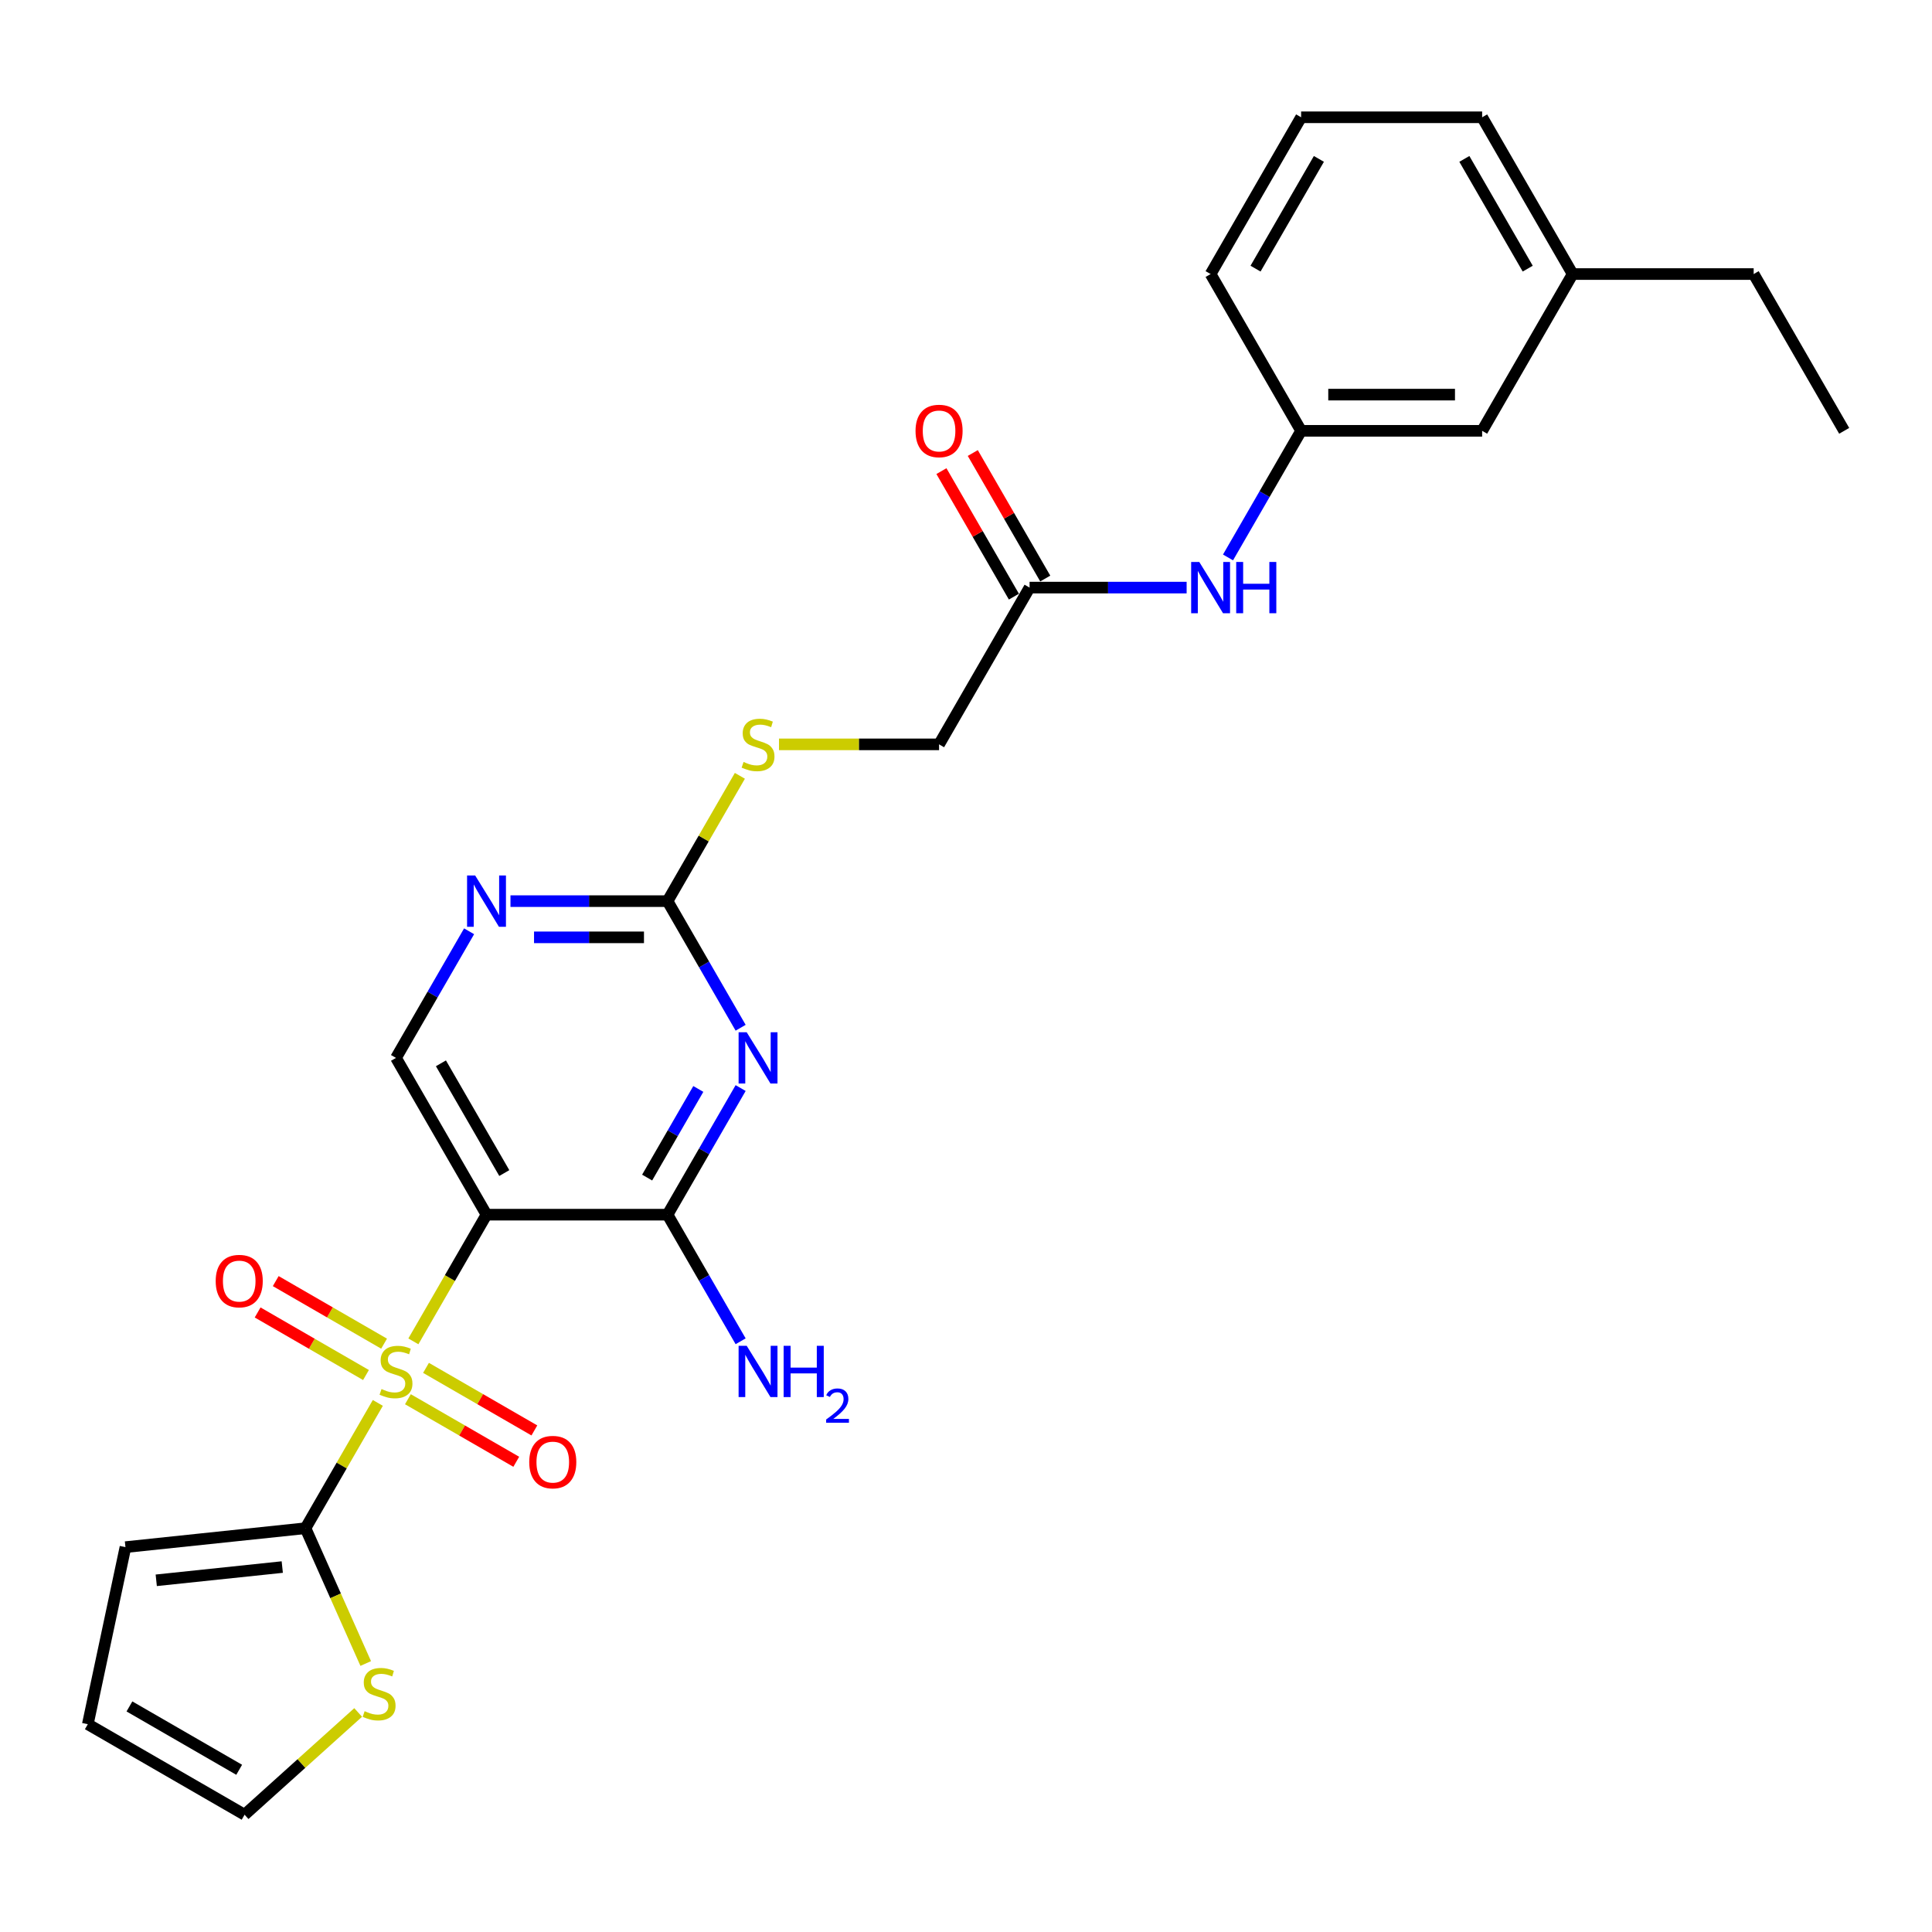 <?xml version='1.0' encoding='iso-8859-1'?>
<svg version='1.1' baseProfile='full'
              xmlns='http://www.w3.org/2000/svg'
                      xmlns:rdkit='http://www.rdkit.org/xml'
                      xmlns:xlink='http://www.w3.org/1999/xlink'
                  xml:space='preserve'
width='1000px' height='1000px' viewBox='0 0 1000 1000'>
<!-- END OF HEADER -->
<rect style='opacity:1.0;fill:#FFFFFF;stroke:none' width='1000' height='1000' x='0' y='0'> </rect>
<path class='bond-0' d='M 213.959,694.286 L 232.888,661.5' style='fill:none;fill-rule:evenodd;stroke:#CCCC00;stroke-width:6px;stroke-linecap:butt;stroke-linejoin:miter;stroke-opacity:1' />
<path class='bond-0' d='M 232.888,661.5 L 251.816,628.714' style='fill:none;fill-rule:evenodd;stroke:#000000;stroke-width:6px;stroke-linecap:butt;stroke-linejoin:miter;stroke-opacity:1' />
<path class='bond-3' d='M 195.566,726.143 L 176.843,758.573' style='fill:none;fill-rule:evenodd;stroke:#CCCC00;stroke-width:6px;stroke-linecap:butt;stroke-linejoin:miter;stroke-opacity:1' />
<path class='bond-3' d='M 176.843,758.573 L 158.119,791.003' style='fill:none;fill-rule:evenodd;stroke:#000000;stroke-width:6px;stroke-linecap:butt;stroke-linejoin:miter;stroke-opacity:1' />
<path class='bond-8' d='M 198.803,695.48 L 170.76,679.29' style='fill:none;fill-rule:evenodd;stroke:#CCCC00;stroke-width:6px;stroke-linecap:butt;stroke-linejoin:miter;stroke-opacity:1' />
<path class='bond-8' d='M 170.76,679.29 L 142.718,663.099' style='fill:none;fill-rule:evenodd;stroke:#FF0000;stroke-width:6px;stroke-linecap:butt;stroke-linejoin:miter;stroke-opacity:1' />
<path class='bond-8' d='M 189.433,711.708 L 161.391,695.518' style='fill:none;fill-rule:evenodd;stroke:#CCCC00;stroke-width:6px;stroke-linecap:butt;stroke-linejoin:miter;stroke-opacity:1' />
<path class='bond-8' d='M 161.391,695.518 L 133.349,679.328' style='fill:none;fill-rule:evenodd;stroke:#FF0000;stroke-width:6px;stroke-linecap:butt;stroke-linejoin:miter;stroke-opacity:1' />
<path class='bond-9' d='M 211.133,724.237 L 239.175,740.427' style='fill:none;fill-rule:evenodd;stroke:#CCCC00;stroke-width:6px;stroke-linecap:butt;stroke-linejoin:miter;stroke-opacity:1' />
<path class='bond-9' d='M 239.175,740.427 L 267.217,756.617' style='fill:none;fill-rule:evenodd;stroke:#FF0000;stroke-width:6px;stroke-linecap:butt;stroke-linejoin:miter;stroke-opacity:1' />
<path class='bond-9' d='M 220.503,708.008 L 248.545,724.198' style='fill:none;fill-rule:evenodd;stroke:#CCCC00;stroke-width:6px;stroke-linecap:butt;stroke-linejoin:miter;stroke-opacity:1' />
<path class='bond-9' d='M 248.545,724.198 L 276.587,740.389' style='fill:none;fill-rule:evenodd;stroke:#FF0000;stroke-width:6px;stroke-linecap:butt;stroke-linejoin:miter;stroke-opacity:1' />
<path class='bond-2' d='M 251.816,628.714 L 345.514,628.714' style='fill:none;fill-rule:evenodd;stroke:#000000;stroke-width:6px;stroke-linecap:butt;stroke-linejoin:miter;stroke-opacity:1' />
<path class='bond-6' d='M 251.816,628.714 L 204.968,547.57' style='fill:none;fill-rule:evenodd;stroke:#000000;stroke-width:6px;stroke-linecap:butt;stroke-linejoin:miter;stroke-opacity:1' />
<path class='bond-6' d='M 261.018,607.173 L 228.224,550.372' style='fill:none;fill-rule:evenodd;stroke:#000000;stroke-width:6px;stroke-linecap:butt;stroke-linejoin:miter;stroke-opacity:1' />
<path class='bond-1' d='M 383.35,563.18 L 364.432,595.947' style='fill:none;fill-rule:evenodd;stroke:#0000FF;stroke-width:6px;stroke-linecap:butt;stroke-linejoin:miter;stroke-opacity:1' />
<path class='bond-1' d='M 364.432,595.947 L 345.514,628.714' style='fill:none;fill-rule:evenodd;stroke:#000000;stroke-width:6px;stroke-linecap:butt;stroke-linejoin:miter;stroke-opacity:1' />
<path class='bond-1' d='M 361.446,563.64 L 348.203,586.577' style='fill:none;fill-rule:evenodd;stroke:#0000FF;stroke-width:6px;stroke-linecap:butt;stroke-linejoin:miter;stroke-opacity:1' />
<path class='bond-1' d='M 348.203,586.577 L 334.96,609.514' style='fill:none;fill-rule:evenodd;stroke:#000000;stroke-width:6px;stroke-linecap:butt;stroke-linejoin:miter;stroke-opacity:1' />
<path class='bond-28' d='M 383.35,531.96 L 364.432,499.193' style='fill:none;fill-rule:evenodd;stroke:#0000FF;stroke-width:6px;stroke-linecap:butt;stroke-linejoin:miter;stroke-opacity:1' />
<path class='bond-28' d='M 364.432,499.193 L 345.514,466.426' style='fill:none;fill-rule:evenodd;stroke:#000000;stroke-width:6px;stroke-linecap:butt;stroke-linejoin:miter;stroke-opacity:1' />
<path class='bond-18' d='M 345.514,628.714 L 364.432,661.481' style='fill:none;fill-rule:evenodd;stroke:#000000;stroke-width:6px;stroke-linecap:butt;stroke-linejoin:miter;stroke-opacity:1' />
<path class='bond-18' d='M 364.432,661.481 L 383.35,694.248' style='fill:none;fill-rule:evenodd;stroke:#0000FF;stroke-width:6px;stroke-linecap:butt;stroke-linejoin:miter;stroke-opacity:1' />
<path class='bond-7' d='M 158.119,791.003 L 173.708,826.015' style='fill:none;fill-rule:evenodd;stroke:#000000;stroke-width:6px;stroke-linecap:butt;stroke-linejoin:miter;stroke-opacity:1' />
<path class='bond-7' d='M 173.708,826.015 L 189.296,861.027' style='fill:none;fill-rule:evenodd;stroke:#CCCC00;stroke-width:6px;stroke-linecap:butt;stroke-linejoin:miter;stroke-opacity:1' />
<path class='bond-12' d='M 158.119,791.003 L 64.935,800.797' style='fill:none;fill-rule:evenodd;stroke:#000000;stroke-width:6px;stroke-linecap:butt;stroke-linejoin:miter;stroke-opacity:1' />
<path class='bond-12' d='M 146.1,811.108 L 80.872,817.964' style='fill:none;fill-rule:evenodd;stroke:#000000;stroke-width:6px;stroke-linecap:butt;stroke-linejoin:miter;stroke-opacity:1' />
<path class='bond-4' d='M 345.514,466.426 L 304.868,466.426' style='fill:none;fill-rule:evenodd;stroke:#000000;stroke-width:6px;stroke-linecap:butt;stroke-linejoin:miter;stroke-opacity:1' />
<path class='bond-4' d='M 304.868,466.426 L 264.222,466.426' style='fill:none;fill-rule:evenodd;stroke:#0000FF;stroke-width:6px;stroke-linecap:butt;stroke-linejoin:miter;stroke-opacity:1' />
<path class='bond-4' d='M 333.32,485.165 L 304.868,485.165' style='fill:none;fill-rule:evenodd;stroke:#000000;stroke-width:6px;stroke-linecap:butt;stroke-linejoin:miter;stroke-opacity:1' />
<path class='bond-4' d='M 304.868,485.165 L 276.416,485.165' style='fill:none;fill-rule:evenodd;stroke:#0000FF;stroke-width:6px;stroke-linecap:butt;stroke-linejoin:miter;stroke-opacity:1' />
<path class='bond-13' d='M 345.514,466.426 L 364.237,433.996' style='fill:none;fill-rule:evenodd;stroke:#000000;stroke-width:6px;stroke-linecap:butt;stroke-linejoin:miter;stroke-opacity:1' />
<path class='bond-13' d='M 364.237,433.996 L 382.96,401.566' style='fill:none;fill-rule:evenodd;stroke:#CCCC00;stroke-width:6px;stroke-linecap:butt;stroke-linejoin:miter;stroke-opacity:1' />
<path class='bond-5' d='M 242.804,482.036 L 223.886,514.803' style='fill:none;fill-rule:evenodd;stroke:#0000FF;stroke-width:6px;stroke-linecap:butt;stroke-linejoin:miter;stroke-opacity:1' />
<path class='bond-5' d='M 223.886,514.803 L 204.968,547.57' style='fill:none;fill-rule:evenodd;stroke:#000000;stroke-width:6px;stroke-linecap:butt;stroke-linejoin:miter;stroke-opacity:1' />
<path class='bond-14' d='M 185.379,886.369 L 155.989,912.832' style='fill:none;fill-rule:evenodd;stroke:#CCCC00;stroke-width:6px;stroke-linecap:butt;stroke-linejoin:miter;stroke-opacity:1' />
<path class='bond-14' d='M 155.989,912.832 L 126.599,939.295' style='fill:none;fill-rule:evenodd;stroke:#000000;stroke-width:6px;stroke-linecap:butt;stroke-linejoin:miter;stroke-opacity:1' />
<path class='bond-10' d='M 532.908,304.138 L 486.059,385.282' style='fill:none;fill-rule:evenodd;stroke:#000000;stroke-width:6px;stroke-linecap:butt;stroke-linejoin:miter;stroke-opacity:1' />
<path class='bond-11' d='M 532.908,304.138 L 573.554,304.138' style='fill:none;fill-rule:evenodd;stroke:#000000;stroke-width:6px;stroke-linecap:butt;stroke-linejoin:miter;stroke-opacity:1' />
<path class='bond-11' d='M 573.554,304.138 L 614.2,304.138' style='fill:none;fill-rule:evenodd;stroke:#0000FF;stroke-width:6px;stroke-linecap:butt;stroke-linejoin:miter;stroke-opacity:1' />
<path class='bond-17' d='M 541.022,299.453 L 522.267,266.967' style='fill:none;fill-rule:evenodd;stroke:#000000;stroke-width:6px;stroke-linecap:butt;stroke-linejoin:miter;stroke-opacity:1' />
<path class='bond-17' d='M 522.267,266.967 L 503.511,234.481' style='fill:none;fill-rule:evenodd;stroke:#FF0000;stroke-width:6px;stroke-linecap:butt;stroke-linejoin:miter;stroke-opacity:1' />
<path class='bond-17' d='M 524.794,308.822 L 506.038,276.336' style='fill:none;fill-rule:evenodd;stroke:#000000;stroke-width:6px;stroke-linecap:butt;stroke-linejoin:miter;stroke-opacity:1' />
<path class='bond-17' d='M 506.038,276.336 L 487.282,243.85' style='fill:none;fill-rule:evenodd;stroke:#FF0000;stroke-width:6px;stroke-linecap:butt;stroke-linejoin:miter;stroke-opacity:1' />
<path class='bond-16' d='M 635.618,288.528 L 654.536,255.761' style='fill:none;fill-rule:evenodd;stroke:#0000FF;stroke-width:6px;stroke-linecap:butt;stroke-linejoin:miter;stroke-opacity:1' />
<path class='bond-16' d='M 654.536,255.761 L 673.454,222.993' style='fill:none;fill-rule:evenodd;stroke:#000000;stroke-width:6px;stroke-linecap:butt;stroke-linejoin:miter;stroke-opacity:1' />
<path class='bond-15' d='M 64.935,800.797 L 45.455,892.446' style='fill:none;fill-rule:evenodd;stroke:#000000;stroke-width:6px;stroke-linecap:butt;stroke-linejoin:miter;stroke-opacity:1' />
<path class='bond-19' d='M 403.212,385.282 L 444.636,385.282' style='fill:none;fill-rule:evenodd;stroke:#CCCC00;stroke-width:6px;stroke-linecap:butt;stroke-linejoin:miter;stroke-opacity:1' />
<path class='bond-19' d='M 444.636,385.282 L 486.059,385.282' style='fill:none;fill-rule:evenodd;stroke:#000000;stroke-width:6px;stroke-linecap:butt;stroke-linejoin:miter;stroke-opacity:1' />
<path class='bond-27' d='M 126.599,939.295 L 45.455,892.446' style='fill:none;fill-rule:evenodd;stroke:#000000;stroke-width:6px;stroke-linecap:butt;stroke-linejoin:miter;stroke-opacity:1' />
<path class='bond-27' d='M 123.797,916.039 L 66.996,883.245' style='fill:none;fill-rule:evenodd;stroke:#000000;stroke-width:6px;stroke-linecap:butt;stroke-linejoin:miter;stroke-opacity:1' />
<path class='bond-20' d='M 673.454,222.993 L 767.151,222.993' style='fill:none;fill-rule:evenodd;stroke:#000000;stroke-width:6px;stroke-linecap:butt;stroke-linejoin:miter;stroke-opacity:1' />
<path class='bond-20' d='M 687.508,204.254 L 753.096,204.254' style='fill:none;fill-rule:evenodd;stroke:#000000;stroke-width:6px;stroke-linecap:butt;stroke-linejoin:miter;stroke-opacity:1' />
<path class='bond-23' d='M 673.454,222.993 L 626.605,141.849' style='fill:none;fill-rule:evenodd;stroke:#000000;stroke-width:6px;stroke-linecap:butt;stroke-linejoin:miter;stroke-opacity:1' />
<path class='bond-21' d='M 767.151,222.993 L 814,141.849' style='fill:none;fill-rule:evenodd;stroke:#000000;stroke-width:6px;stroke-linecap:butt;stroke-linejoin:miter;stroke-opacity:1' />
<path class='bond-25' d='M 814,141.849 L 907.697,141.849' style='fill:none;fill-rule:evenodd;stroke:#000000;stroke-width:6px;stroke-linecap:butt;stroke-linejoin:miter;stroke-opacity:1' />
<path class='bond-29' d='M 814,141.849 L 767.151,60.705' style='fill:none;fill-rule:evenodd;stroke:#000000;stroke-width:6px;stroke-linecap:butt;stroke-linejoin:miter;stroke-opacity:1' />
<path class='bond-29' d='M 790.744,139.047 L 757.95,82.246' style='fill:none;fill-rule:evenodd;stroke:#000000;stroke-width:6px;stroke-linecap:butt;stroke-linejoin:miter;stroke-opacity:1' />
<path class='bond-22' d='M 673.454,60.705 L 626.605,141.849' style='fill:none;fill-rule:evenodd;stroke:#000000;stroke-width:6px;stroke-linecap:butt;stroke-linejoin:miter;stroke-opacity:1' />
<path class='bond-22' d='M 682.655,82.246 L 649.861,139.047' style='fill:none;fill-rule:evenodd;stroke:#000000;stroke-width:6px;stroke-linecap:butt;stroke-linejoin:miter;stroke-opacity:1' />
<path class='bond-24' d='M 673.454,60.705 L 767.151,60.705' style='fill:none;fill-rule:evenodd;stroke:#000000;stroke-width:6px;stroke-linecap:butt;stroke-linejoin:miter;stroke-opacity:1' />
<path class='bond-26' d='M 907.697,141.849 L 954.545,222.993' style='fill:none;fill-rule:evenodd;stroke:#000000;stroke-width:6px;stroke-linecap:butt;stroke-linejoin:miter;stroke-opacity:1' />
<path  class='atom-0' d='M 197.472 718.966
Q 197.772 719.078, 199.009 719.603
Q 200.245 720.128, 201.595 720.465
Q 202.981 720.765, 204.331 720.765
Q 206.842 720.765, 208.303 719.565
Q 209.765 718.329, 209.765 716.192
Q 209.765 714.731, 209.016 713.831
Q 208.303 712.932, 207.179 712.444
Q 206.055 711.957, 204.181 711.395
Q 201.82 710.683, 200.395 710.008
Q 199.009 709.334, 197.997 707.909
Q 197.022 706.485, 197.022 704.087
Q 197.022 700.751, 199.271 698.69
Q 201.557 696.628, 206.055 696.628
Q 209.128 696.628, 212.614 698.09
L 211.751 700.976
Q 208.566 699.664, 206.167 699.664
Q 203.581 699.664, 202.157 700.751
Q 200.733 701.8, 200.77 703.637
Q 200.77 705.061, 201.482 705.923
Q 202.232 706.785, 203.281 707.272
Q 204.368 707.76, 206.167 708.322
Q 208.566 709.071, 209.99 709.821
Q 211.414 710.57, 212.426 712.107
Q 213.476 713.606, 213.476 716.192
Q 213.476 719.865, 211.002 721.852
Q 208.566 723.801, 204.481 723.801
Q 202.119 723.801, 200.32 723.276
Q 198.559 722.789, 196.46 721.927
L 197.472 718.966
' fill='#CCCC00'/>
<path  class='atom-2' d='M 386.497 534.303
L 395.192 548.357
Q 396.054 549.744, 397.441 552.255
Q 398.827 554.766, 398.902 554.916
L 398.902 534.303
L 402.425 534.303
L 402.425 560.838
L 398.79 560.838
L 389.458 545.471
Q 388.371 543.672, 387.209 541.611
Q 386.085 539.55, 385.747 538.912
L 385.747 560.838
L 382.299 560.838
L 382.299 534.303
L 386.497 534.303
' fill='#0000FF'/>
<path  class='atom-6' d='M 245.951 453.158
L 254.646 467.213
Q 255.508 468.6, 256.895 471.111
Q 258.282 473.622, 258.356 473.772
L 258.356 453.158
L 261.879 453.158
L 261.879 479.693
L 258.244 479.693
L 248.912 464.327
Q 247.825 462.528, 246.663 460.467
Q 245.539 458.405, 245.201 457.768
L 245.201 479.693
L 241.753 479.693
L 241.753 453.158
L 245.951 453.158
' fill='#0000FF'/>
<path  class='atom-8' d='M 188.734 885.707
Q 189.033 885.819, 190.27 886.344
Q 191.507 886.868, 192.856 887.206
Q 194.243 887.506, 195.592 887.506
Q 198.103 887.506, 199.565 886.306
Q 201.027 885.069, 201.027 882.933
Q 201.027 881.471, 200.277 880.572
Q 199.565 879.672, 198.441 879.185
Q 197.316 878.698, 195.442 878.136
Q 193.081 877.424, 191.657 876.749
Q 190.27 876.075, 189.258 874.65
Q 188.284 873.226, 188.284 870.827
Q 188.284 867.492, 190.533 865.431
Q 192.819 863.369, 197.316 863.369
Q 200.389 863.369, 203.875 864.831
L 203.013 867.717
Q 199.827 866.405, 197.429 866.405
Q 194.843 866.405, 193.418 867.492
Q 191.994 868.541, 192.032 870.378
Q 192.032 871.802, 192.744 872.664
Q 193.493 873.526, 194.543 874.013
Q 195.63 874.5, 197.429 875.063
Q 199.827 875.812, 201.251 876.562
Q 202.676 877.311, 203.688 878.848
Q 204.737 880.347, 204.737 882.933
Q 204.737 886.606, 202.263 888.592
Q 199.827 890.541, 195.742 890.541
Q 193.381 890.541, 191.582 890.017
Q 189.82 889.529, 187.722 888.667
L 188.734 885.707
' fill='#CCCC00'/>
<path  class='atom-9' d='M 111.643 663.085
Q 111.643 656.713, 114.791 653.153
Q 117.939 649.592, 123.824 649.592
Q 129.708 649.592, 132.856 653.153
Q 136.004 656.713, 136.004 663.085
Q 136.004 669.531, 132.819 673.204
Q 129.633 676.84, 123.824 676.84
Q 117.977 676.84, 114.791 673.204
Q 111.643 669.569, 111.643 663.085
M 123.824 673.841
Q 127.871 673.841, 130.045 671.143
Q 132.256 668.407, 132.256 663.085
Q 132.256 657.875, 130.045 655.252
Q 127.871 652.591, 123.824 652.591
Q 119.776 652.591, 117.565 655.214
Q 115.391 657.838, 115.391 663.085
Q 115.391 668.444, 117.565 671.143
Q 119.776 673.841, 123.824 673.841
' fill='#FF0000'/>
<path  class='atom-10' d='M 273.931 756.782
Q 273.931 750.411, 277.08 746.85
Q 280.228 743.29, 286.112 743.29
Q 291.996 743.29, 295.144 746.85
Q 298.293 750.411, 298.293 756.782
Q 298.293 763.228, 295.107 766.901
Q 291.921 770.537, 286.112 770.537
Q 280.265 770.537, 277.08 766.901
Q 273.931 763.266, 273.931 756.782
M 286.112 767.538
Q 290.16 767.538, 292.333 764.84
Q 294.545 762.104, 294.545 756.782
Q 294.545 751.572, 292.333 748.949
Q 290.16 746.288, 286.112 746.288
Q 282.064 746.288, 279.853 748.911
Q 277.679 751.535, 277.679 756.782
Q 277.679 762.141, 279.853 764.84
Q 282.064 767.538, 286.112 767.538
' fill='#FF0000'/>
<path  class='atom-12' d='M 620.74 290.87
L 629.435 304.925
Q 630.297 306.311, 631.684 308.822
Q 633.07 311.334, 633.145 311.483
L 633.145 290.87
L 636.668 290.87
L 636.668 317.405
L 633.033 317.405
L 623.701 302.039
Q 622.614 300.24, 621.452 298.178
Q 620.328 296.117, 619.99 295.48
L 619.99 317.405
L 616.542 317.405
L 616.542 290.87
L 620.74 290.87
' fill='#0000FF'/>
<path  class='atom-12' d='M 639.854 290.87
L 643.452 290.87
L 643.452 302.151
L 657.019 302.151
L 657.019 290.87
L 660.617 290.87
L 660.617 317.405
L 657.019 317.405
L 657.019 305.15
L 643.452 305.15
L 643.452 317.405
L 639.854 317.405
L 639.854 290.87
' fill='#0000FF'/>
<path  class='atom-14' d='M 384.866 394.389
Q 385.166 394.502, 386.403 395.026
Q 387.64 395.551, 388.989 395.888
Q 390.376 396.188, 391.725 396.188
Q 394.236 396.188, 395.698 394.989
Q 397.16 393.752, 397.16 391.616
Q 397.16 390.154, 396.41 389.255
Q 395.698 388.355, 394.573 387.868
Q 393.449 387.381, 391.575 386.818
Q 389.214 386.106, 387.79 385.432
Q 386.403 384.757, 385.391 383.333
Q 384.417 381.909, 384.417 379.51
Q 384.417 376.174, 386.665 374.113
Q 388.952 372.052, 393.449 372.052
Q 396.522 372.052, 400.008 373.513
L 399.146 376.399
Q 395.96 375.088, 393.562 375.088
Q 390.976 375.088, 389.551 376.174
Q 388.127 377.224, 388.165 379.06
Q 388.165 380.484, 388.877 381.346
Q 389.626 382.208, 390.676 382.696
Q 391.763 383.183, 393.562 383.745
Q 395.96 384.495, 397.384 385.244
Q 398.809 385.994, 399.821 387.53
Q 400.87 389.03, 400.87 391.616
Q 400.87 395.289, 398.396 397.275
Q 395.96 399.224, 391.875 399.224
Q 389.514 399.224, 387.715 398.699
Q 385.953 398.212, 383.855 397.35
L 384.866 394.389
' fill='#CCCC00'/>
<path  class='atom-18' d='M 473.879 223.068
Q 473.879 216.697, 477.027 213.136
Q 480.175 209.576, 486.059 209.576
Q 491.944 209.576, 495.092 213.136
Q 498.24 216.697, 498.24 223.068
Q 498.24 229.515, 495.054 233.188
Q 491.869 236.823, 486.059 236.823
Q 480.213 236.823, 477.027 233.188
Q 473.879 229.552, 473.879 223.068
M 486.059 233.825
Q 490.107 233.825, 492.281 231.126
Q 494.492 228.39, 494.492 223.068
Q 494.492 217.859, 492.281 215.235
Q 490.107 212.574, 486.059 212.574
Q 482.012 212.574, 479.8 215.198
Q 477.627 217.821, 477.627 223.068
Q 477.627 228.428, 479.8 231.126
Q 482.012 233.825, 486.059 233.825
' fill='#FF0000'/>
<path  class='atom-19' d='M 386.497 696.591
L 395.192 710.645
Q 396.054 712.032, 397.441 714.543
Q 398.827 717.054, 398.902 717.204
L 398.902 696.591
L 402.425 696.591
L 402.425 723.126
L 398.79 723.126
L 389.458 707.76
Q 388.371 705.961, 387.209 703.899
Q 386.085 701.838, 385.747 701.201
L 385.747 723.126
L 382.299 723.126
L 382.299 696.591
L 386.497 696.591
' fill='#0000FF'/>
<path  class='atom-19' d='M 405.611 696.591
L 409.209 696.591
L 409.209 707.872
L 422.776 707.872
L 422.776 696.591
L 426.374 696.591
L 426.374 723.126
L 422.776 723.126
L 422.776 710.87
L 409.209 710.87
L 409.209 723.126
L 405.611 723.126
L 405.611 696.591
' fill='#0000FF'/>
<path  class='atom-19' d='M 427.661 722.195
Q 428.304 720.538, 429.837 719.622
Q 431.371 718.682, 433.498 718.682
Q 436.145 718.682, 437.629 720.117
Q 439.113 721.552, 439.113 724.1
Q 439.113 726.697, 437.184 729.121
Q 435.279 731.545, 431.322 734.415
L 439.41 734.415
L 439.41 736.393
L 427.611 736.393
L 427.611 734.736
Q 430.876 732.411, 432.806 730.679
Q 434.76 728.948, 435.7 727.39
Q 436.64 725.831, 436.64 724.223
Q 436.64 722.541, 435.799 721.601
Q 434.958 720.661, 433.498 720.661
Q 432.088 720.661, 431.148 721.23
Q 430.208 721.799, 429.541 723.061
L 427.661 722.195
' fill='#0000FF'/>
</svg>
